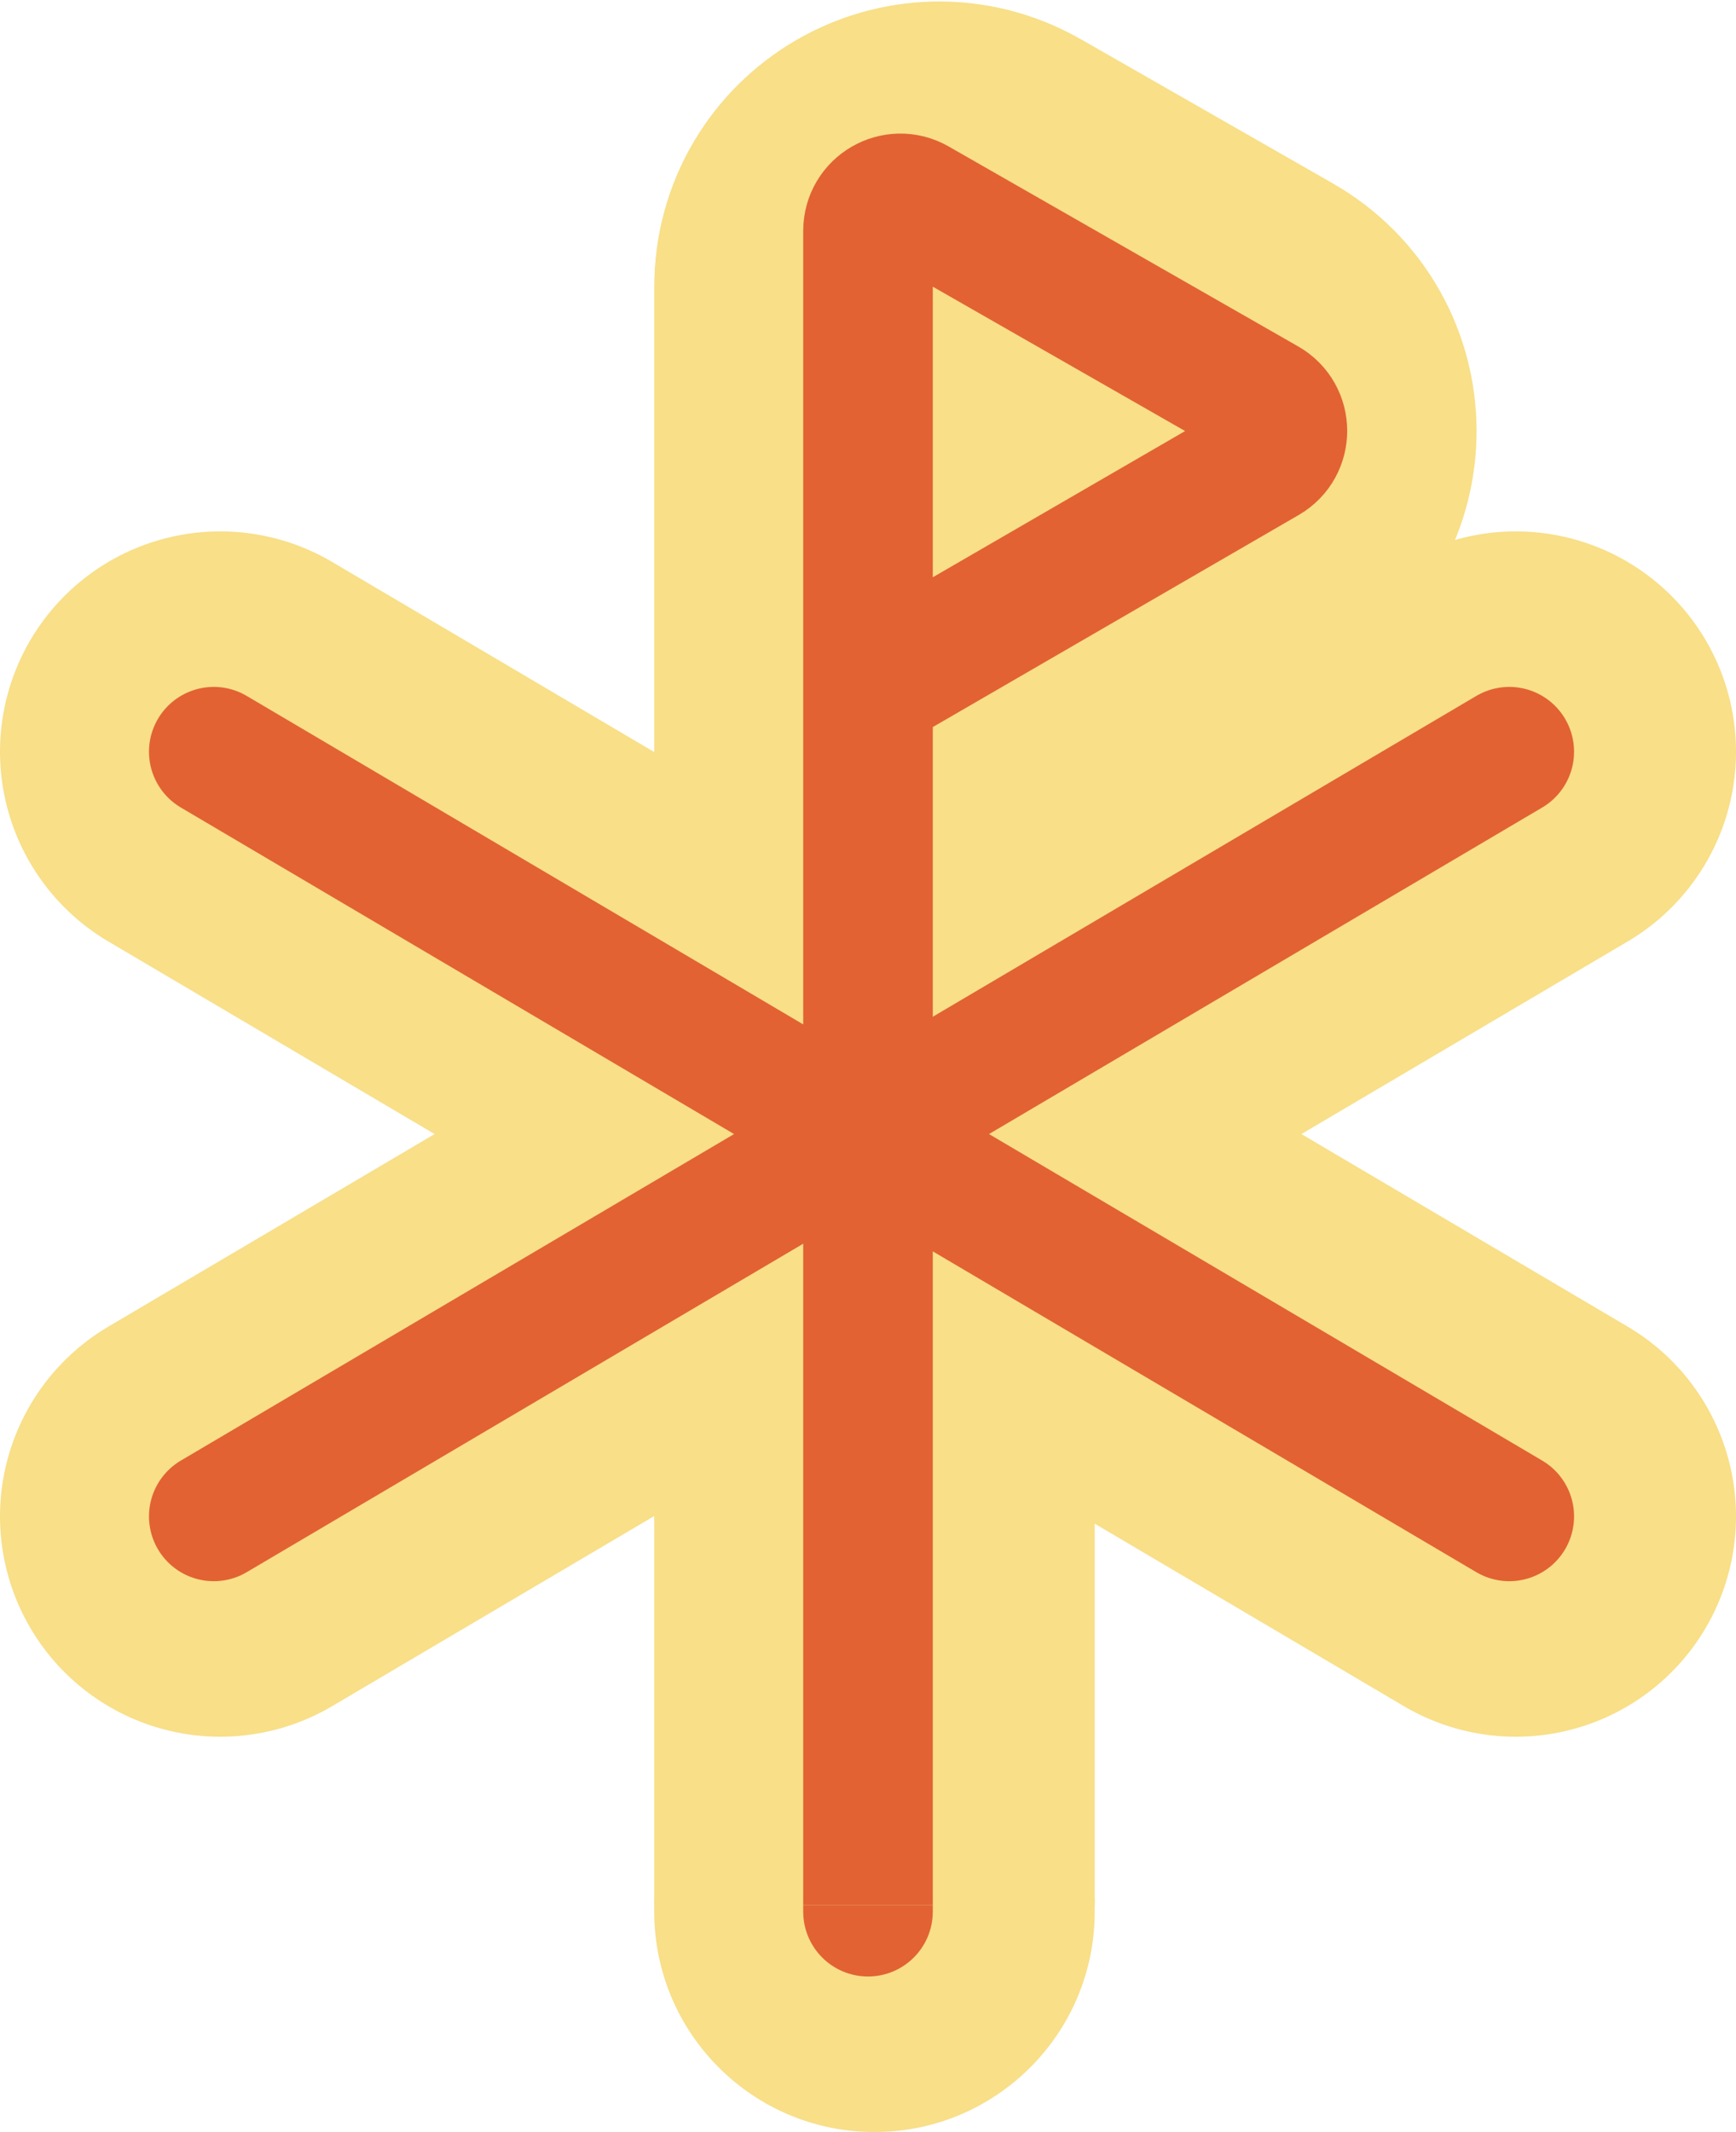<svg width="268" height="329" viewBox="0 0 268 329" fill="none" xmlns="http://www.w3.org/2000/svg">
<g clip-path="url(#clip0_2072_32)">
<path d="M101 295C101 313.778 116.222 329 135 329C153.778 329 169 313.778 169 295H101ZM101 293V295H169V293H101Z" fill="#F8DF88"/>
<path d="M124 295C124 300.523 128.477 305 134 305C139.523 305 144 300.523 144 295H124ZM124 293V295H144V293H124Z" fill="#E26234"/>
<path d="M135 294V106.434M135 106.434V44.239C135 36.559 143.298 31.745 149.964 35.558L188.919 57.836C195.611 61.663 195.638 71.305 188.967 75.169L135 106.434Z" stroke="#F8DF88" stroke-width="68"/>
<path d="M234 116L34 234" stroke="#F8DF88" stroke-width="68" stroke-linecap="round"/>
<path d="M34 116L234 234" stroke="#F8DF88" stroke-width="68" stroke-linecap="round"/>
<path d="M134 294V106.434M134 106.434V35.619C134 31.779 138.149 29.373 141.482 31.279L195.459 62.148C198.806 64.062 198.819 68.883 195.484 70.815L134 106.434Z" stroke="#E26234" stroke-width="20"/>
<path d="M233 116L33 234" stroke="#E26234" stroke-width="20" stroke-linecap="round"/>
<path d="M33 116L233 234" stroke="#E26234" stroke-width="20" stroke-linecap="round"/>
</g>
<defs>
<clipPath id="clip0_2072_32">
<rect width="268" height="329" fill="white"/>
</clipPath>
</defs>
</svg>
